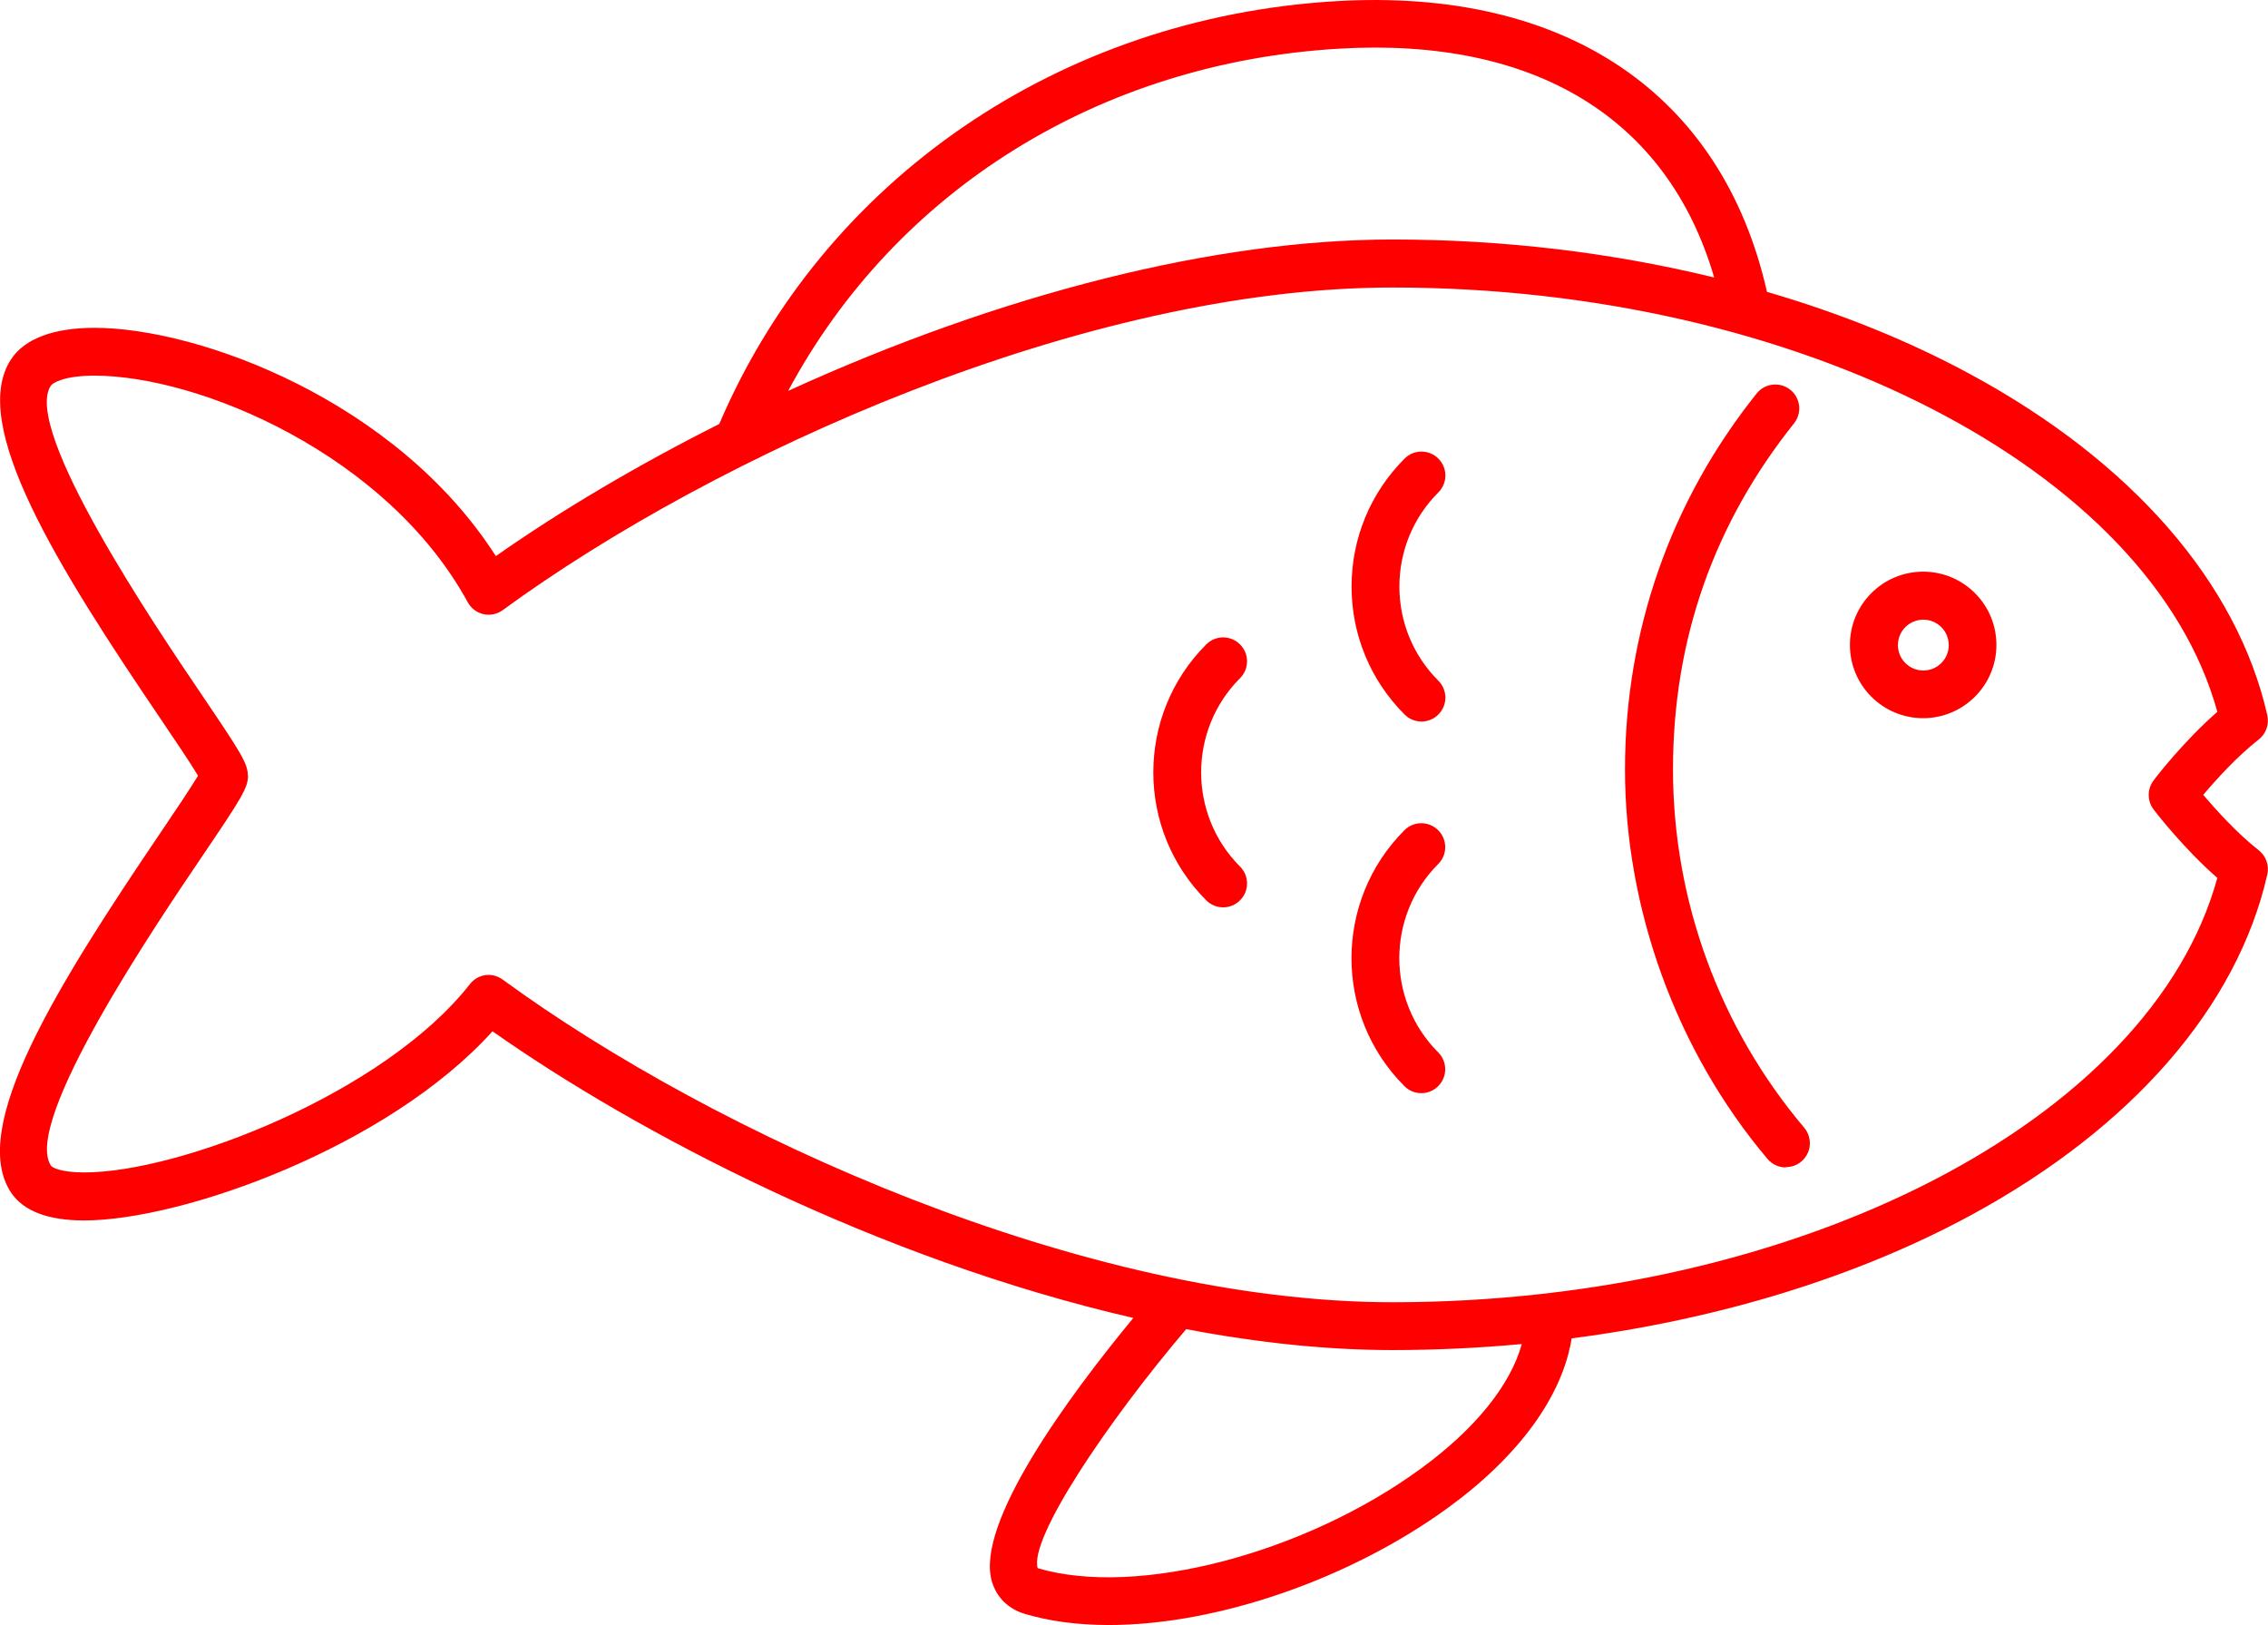<?xml version="1.0" encoding="UTF-8"?>
<svg id="Layer_2" data-name="Layer 2" xmlns="http://www.w3.org/2000/svg" viewBox="0 0 135.62 97.16">
  <defs>
    <style>
      .cls-1 {
        fill: red;
      }
    </style>
  </defs>
  <g id="Layer_1-2" data-name="Layer 1">
    <g>
      <path class="cls-1" d="M115,42.94c2.41,0,4.38-1.96,4.38-4.38s-1.96-4.38-4.38-4.38-4.38,1.96-4.38,4.38,1.96,4.38,4.38,4.38ZM113.49,38.57c0-.84.68-1.52,1.52-1.52s1.52.68,1.52,1.52-.68,1.52-1.52,1.52-1.52-.68-1.52-1.52Z"/>
      <path class="cls-1" d="M131.75,47.52c.77-.91,2.04-2.31,3.32-3.31.43-.34.63-.9.51-1.44-1.79-7.92-8.1-15.17-17.75-20.39-3.65-1.98-7.74-3.64-12.17-4.93C102.98,5.59,93.61-.74,79.9.07c-16.52.97-30.64,10.65-36.89,25.28-4.85,2.44-9.46,5.16-13.36,7.9-5.96-9.31-17.77-13.65-24-13.65-2.44,0-4.17.65-4.98,1.87-2.58,3.88,2.77,12.42,8.98,21.58.84,1.24,1.78,2.63,2.19,3.33-.41.69-1.35,2.09-2.19,3.33C3.44,58.88-1.92,67.42.66,71.3c.74,1.11,2.21,1.67,4.37,1.67,5.88,0,18.18-4.39,24.42-11.31,8.6,6.06,22.99,13.61,38.32,17.14-3.83,4.64-9.47,12.27-8.46,15.75.28.95.97,1.64,1.96,1.94,1.47.44,3.17.67,5.03.67,6.51,0,14.49-2.77,20.34-7.05,4.2-3.07,6.79-6.64,7.34-10.09,8.83-1.14,17.07-3.68,23.85-7.35,9.65-5.23,15.95-12.47,17.75-20.39.12-.54-.08-1.1-.51-1.44-1.29-1.01-2.55-2.41-3.32-3.31ZM14.82,46.39c0-.73-.35-1.3-2.81-4.93-2.65-3.91-10.7-15.8-8.97-18.4.11-.17.8-.6,2.61-.6,6.26,0,17.5,4.71,22.32,13.55.2.36.54.62.94.71.4.09.82,0,1.15-.24,12.71-9.29,34.79-19.29,53.21-19.29,24.23,0,45.34,10.89,49.32,25.37-1.97,1.72-3.63,3.85-3.81,4.1-.39.51-.39,1.23,0,1.74.19.25,1.85,2.38,3.81,4.09-3.97,14.49-25.08,25.37-49.32,25.37-18.43,0-40.5-10-53.21-19.29-.25-.18-.54-.28-.84-.28-.44,0-.85.2-1.12.55-5.12,6.53-17.33,11.26-23.06,11.26-1.38,0-1.92-.29-1.99-.4-1.73-2.6,6.32-14.49,8.97-18.4,2.46-3.63,2.81-4.2,2.81-4.93ZM102.5,16.59c-6.16-1.5-12.62-2.27-19.23-2.27-10.55,0-23.34,3.21-36.14,9.05,6.44-12.01,18.65-19.62,32.94-20.46,11.72-.69,19.65,4.16,22.43,13.67ZM70.94,79.47c4.35.83,8.5,1.25,12.33,1.25,2.54,0,5.13-.12,7.73-.36-.68,2.46-2.8,5.09-6.04,7.45-6.96,5.09-17,7.71-22.91,5.95-.52-1.78,4.17-8.75,8.88-14.29Z"/>
      <path class="cls-1" d="M106.8,69.78c.34,0,.67-.12.92-.34.29-.25.47-.59.5-.97.03-.38-.09-.75-.33-1.04-5.06-5.98-7.85-13.59-7.85-21.43s2.5-14.76,7.24-20.69c.49-.62.39-1.52-.23-2.01-.62-.49-1.52-.39-2.01.23-5.15,6.44-7.87,14.22-7.87,22.48s3.03,16.78,8.52,23.28c.27.32.67.51,1.09.51Z"/>
      <path class="cls-1" d="M86.42,50.65c0-.38-.15-.74-.42-1.01-.56-.56-1.46-.56-2.02,0-4.22,4.22-4.22,11.08,0,15.3.27.27.63.42,1.01.42s.74-.15,1.01-.42c.27-.27.42-.63.42-1.01s-.15-.74-.42-1.01c-3.1-3.1-3.1-8.16,0-11.26.27-.27.42-.63.42-1.01Z"/>
      <path class="cls-1" d="M73.14,54.25c.38,0,.74-.15,1.01-.42.27-.27.42-.63.42-1.01s-.15-.74-.42-1.01c-3.1-3.1-3.1-8.16,0-11.26.56-.56.56-1.46,0-2.02-.56-.56-1.46-.56-2.02,0-4.22,4.22-4.22,11.08,0,15.3.27.27.63.42,1.01.42Z"/>
      <path class="cls-1" d="M85,43.14c.38,0,.74-.15,1.01-.42.56-.56.56-1.46,0-2.02-1.5-1.5-2.33-3.5-2.33-5.63s.83-4.13,2.33-5.63c.56-.56.56-1.46,0-2.02-.56-.56-1.46-.56-2.02,0-2.04,2.04-3.17,4.76-3.17,7.65s1.13,5.61,3.17,7.65c.27.27.63.42,1.01.42Z"/>
    </g>
  </g>
</svg>